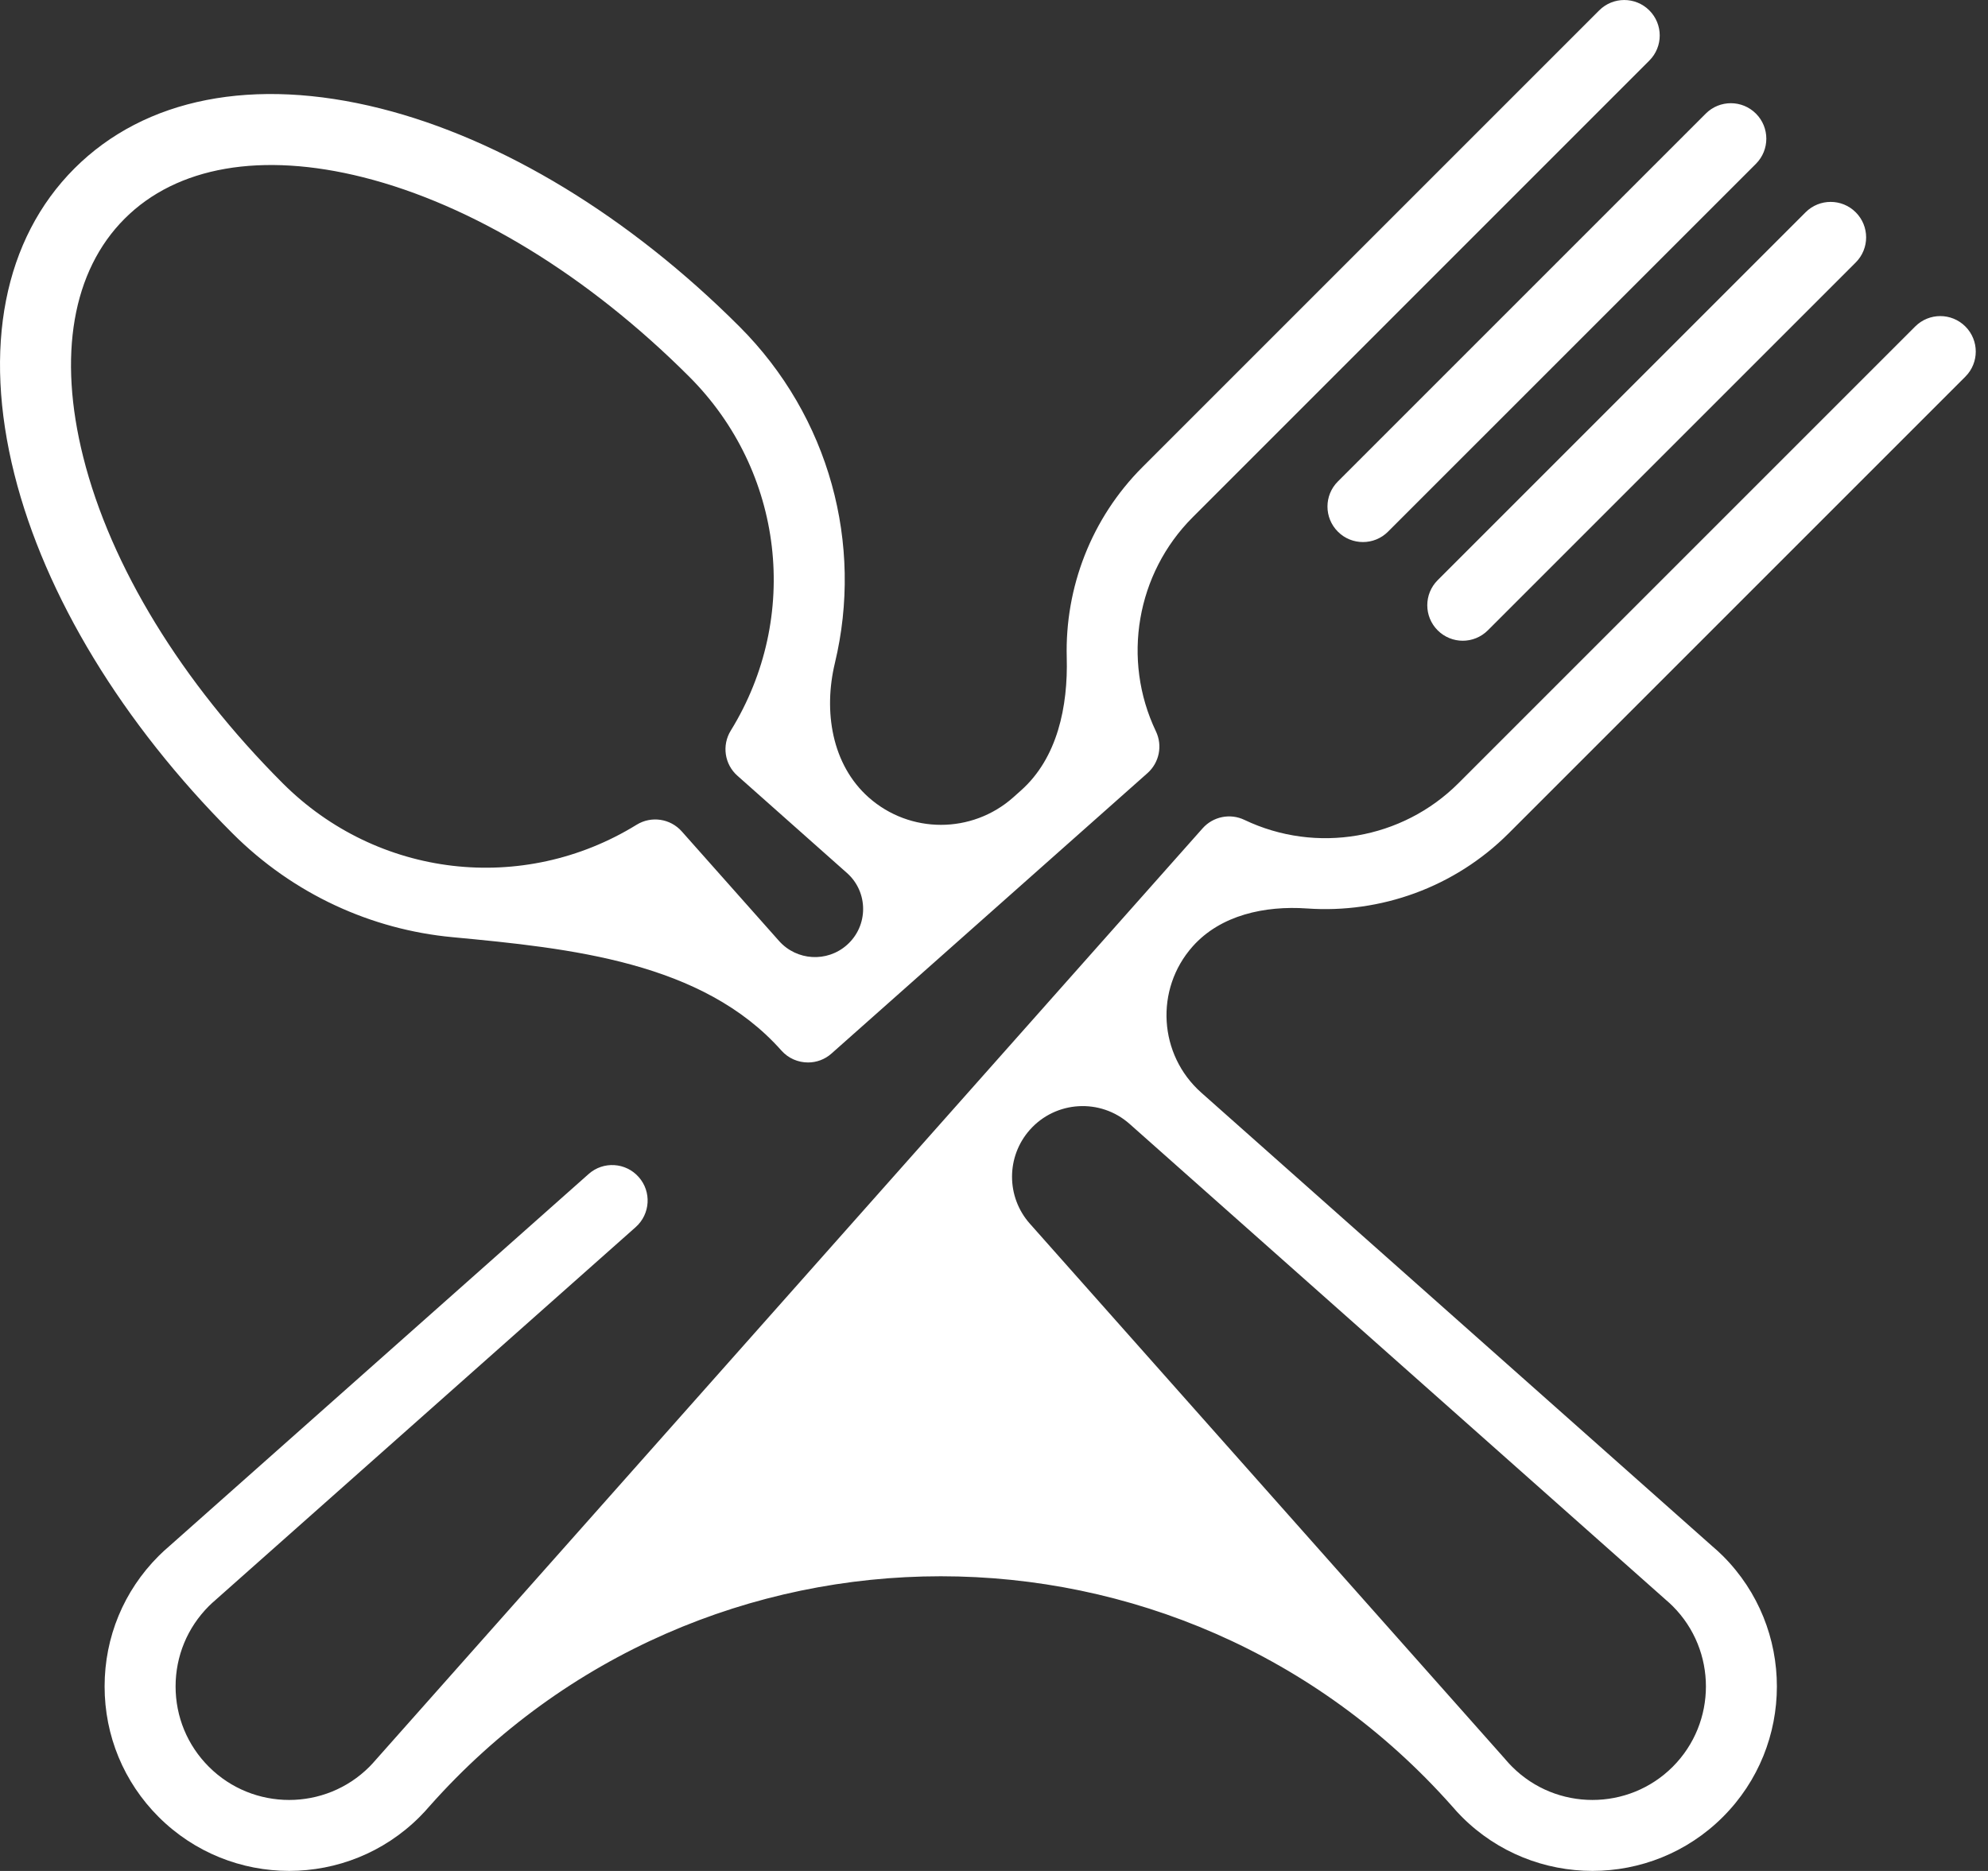 <?xml version="1.0" encoding="utf-8"?><svg width="34" height="32" viewBox="0 0 34 32" fill="none" xmlns="http://www.w3.org/2000/svg">
<rect x="0" y="0" width="34" height="32" fill="#333333" stroke="none"/>
<path fill-rule="evenodd" clip-rule="evenodd" d="M27.35 0.178C27.587 -0.059 27.971 -0.059 28.208 0.178C28.445 0.415 28.445 0.799 28.208 1.036L20.398 8.847C19.436 9.809 19.183 11.28 19.769 12.508C19.886 12.752 19.827 13.043 19.625 13.223L14.221 18.019C14.106 18.122 13.962 18.172 13.819 18.172C13.651 18.172 13.484 18.103 13.364 17.968C12.017 16.45 9.758 16.219 7.737 16.029C6.355 15.899 5.021 15.298 3.977 14.254C2.095 12.372 0.77 10.192 0.247 8.115C-0.298 5.948 0.066 4.089 1.273 2.881C2.481 1.674 4.339 1.31 6.507 1.855C8.584 2.378 10.764 3.703 12.646 5.585C14.191 7.13 14.766 9.313 14.279 11.34C14.081 12.163 14.224 13.077 14.857 13.639C15.562 14.264 16.623 14.264 17.328 13.639L17.459 13.522C18.086 12.966 18.267 12.082 18.244 11.244C18.213 10.052 18.662 8.866 19.54 7.988L27.35 0.178ZM11.66 14.22L13.323 16.093C13.625 16.433 14.145 16.464 14.485 16.162C14.854 15.835 14.854 15.258 14.485 14.931L12.612 13.268C12.391 13.073 12.343 12.747 12.498 12.496C13.698 10.55 13.406 8.061 11.788 6.443C10.058 4.714 8.078 3.503 6.211 3.032C4.474 2.595 3.025 2.846 2.132 3.74C1.238 4.633 0.987 6.082 1.424 7.819C1.894 9.686 3.106 11.666 4.835 13.396C6.453 15.014 8.942 15.306 10.888 14.106C11.139 13.951 11.465 14 11.66 14.22ZM29.173 1.943C29.41 1.706 29.794 1.706 30.031 1.943C30.268 2.18 30.268 2.564 30.031 2.802L23.739 9.093C23.621 9.212 23.465 9.271 23.31 9.271C23.155 9.271 22.999 9.212 22.881 9.093C22.644 8.856 22.644 8.472 22.881 8.235L29.173 1.943ZM30.88 3.631C31.117 3.394 31.501 3.394 31.738 3.631C31.975 3.868 31.975 4.252 31.738 4.489L25.446 10.781C25.328 10.899 25.172 10.959 25.017 10.959C24.862 10.959 24.706 10.899 24.588 10.781C24.351 10.544 24.351 10.16 24.588 9.923L30.88 3.631ZM25.802 14.253L33.613 6.442C33.85 6.205 33.85 5.821 33.613 5.584C33.376 5.347 32.992 5.347 32.755 5.584L24.944 13.395C23.982 14.357 22.51 14.609 21.283 14.023C21.039 13.906 20.747 13.965 20.567 14.168L17.913 17.158L17.91 17.161L17.907 17.165L6.437 30.088L6.428 30.098C6.39 30.142 6.355 30.181 6.318 30.218C5.561 30.975 4.329 30.975 3.572 30.218C3.205 29.851 3.003 29.363 3.003 28.844C3.003 28.326 3.205 27.838 3.572 27.47C3.608 27.435 3.646 27.399 3.691 27.361L3.701 27.352L10.872 20.988C11.123 20.765 11.146 20.381 10.923 20.131C10.701 19.88 10.317 19.857 10.067 20.08L2.9 26.441C2.832 26.499 2.771 26.555 2.713 26.613C2.117 27.209 1.789 28.001 1.789 28.844C1.789 29.687 2.117 30.48 2.713 31.076C3.329 31.691 4.137 31.999 4.945 31.999C5.753 31.999 6.561 31.691 7.176 31.076C7.234 31.018 7.291 30.957 7.349 30.889C11.999 25.65 20.181 25.65 24.831 30.889C24.889 30.957 24.945 31.018 25.003 31.076C25.618 31.691 26.426 31.999 27.235 31.999C28.043 31.999 28.851 31.691 29.466 31.076C30.697 29.846 30.697 27.843 29.467 26.613C29.409 26.555 29.347 26.499 29.279 26.441L20.546 18.689C19.814 18.04 19.747 16.92 20.397 16.188C20.876 15.649 21.634 15.488 22.353 15.538C23.61 15.627 24.877 15.178 25.802 14.253ZM28.478 27.352L28.488 27.361C28.533 27.399 28.572 27.435 28.608 27.471C29.365 28.228 29.365 29.46 28.608 30.218C27.851 30.975 26.618 30.975 25.861 30.217C25.825 30.181 25.789 30.142 25.751 30.098L25.743 30.088L17.613 20.929C17.207 20.471 17.207 19.782 17.613 19.324C18.056 18.825 18.82 18.78 19.319 19.223L28.478 27.352Z" fill="white"/>
</svg>
